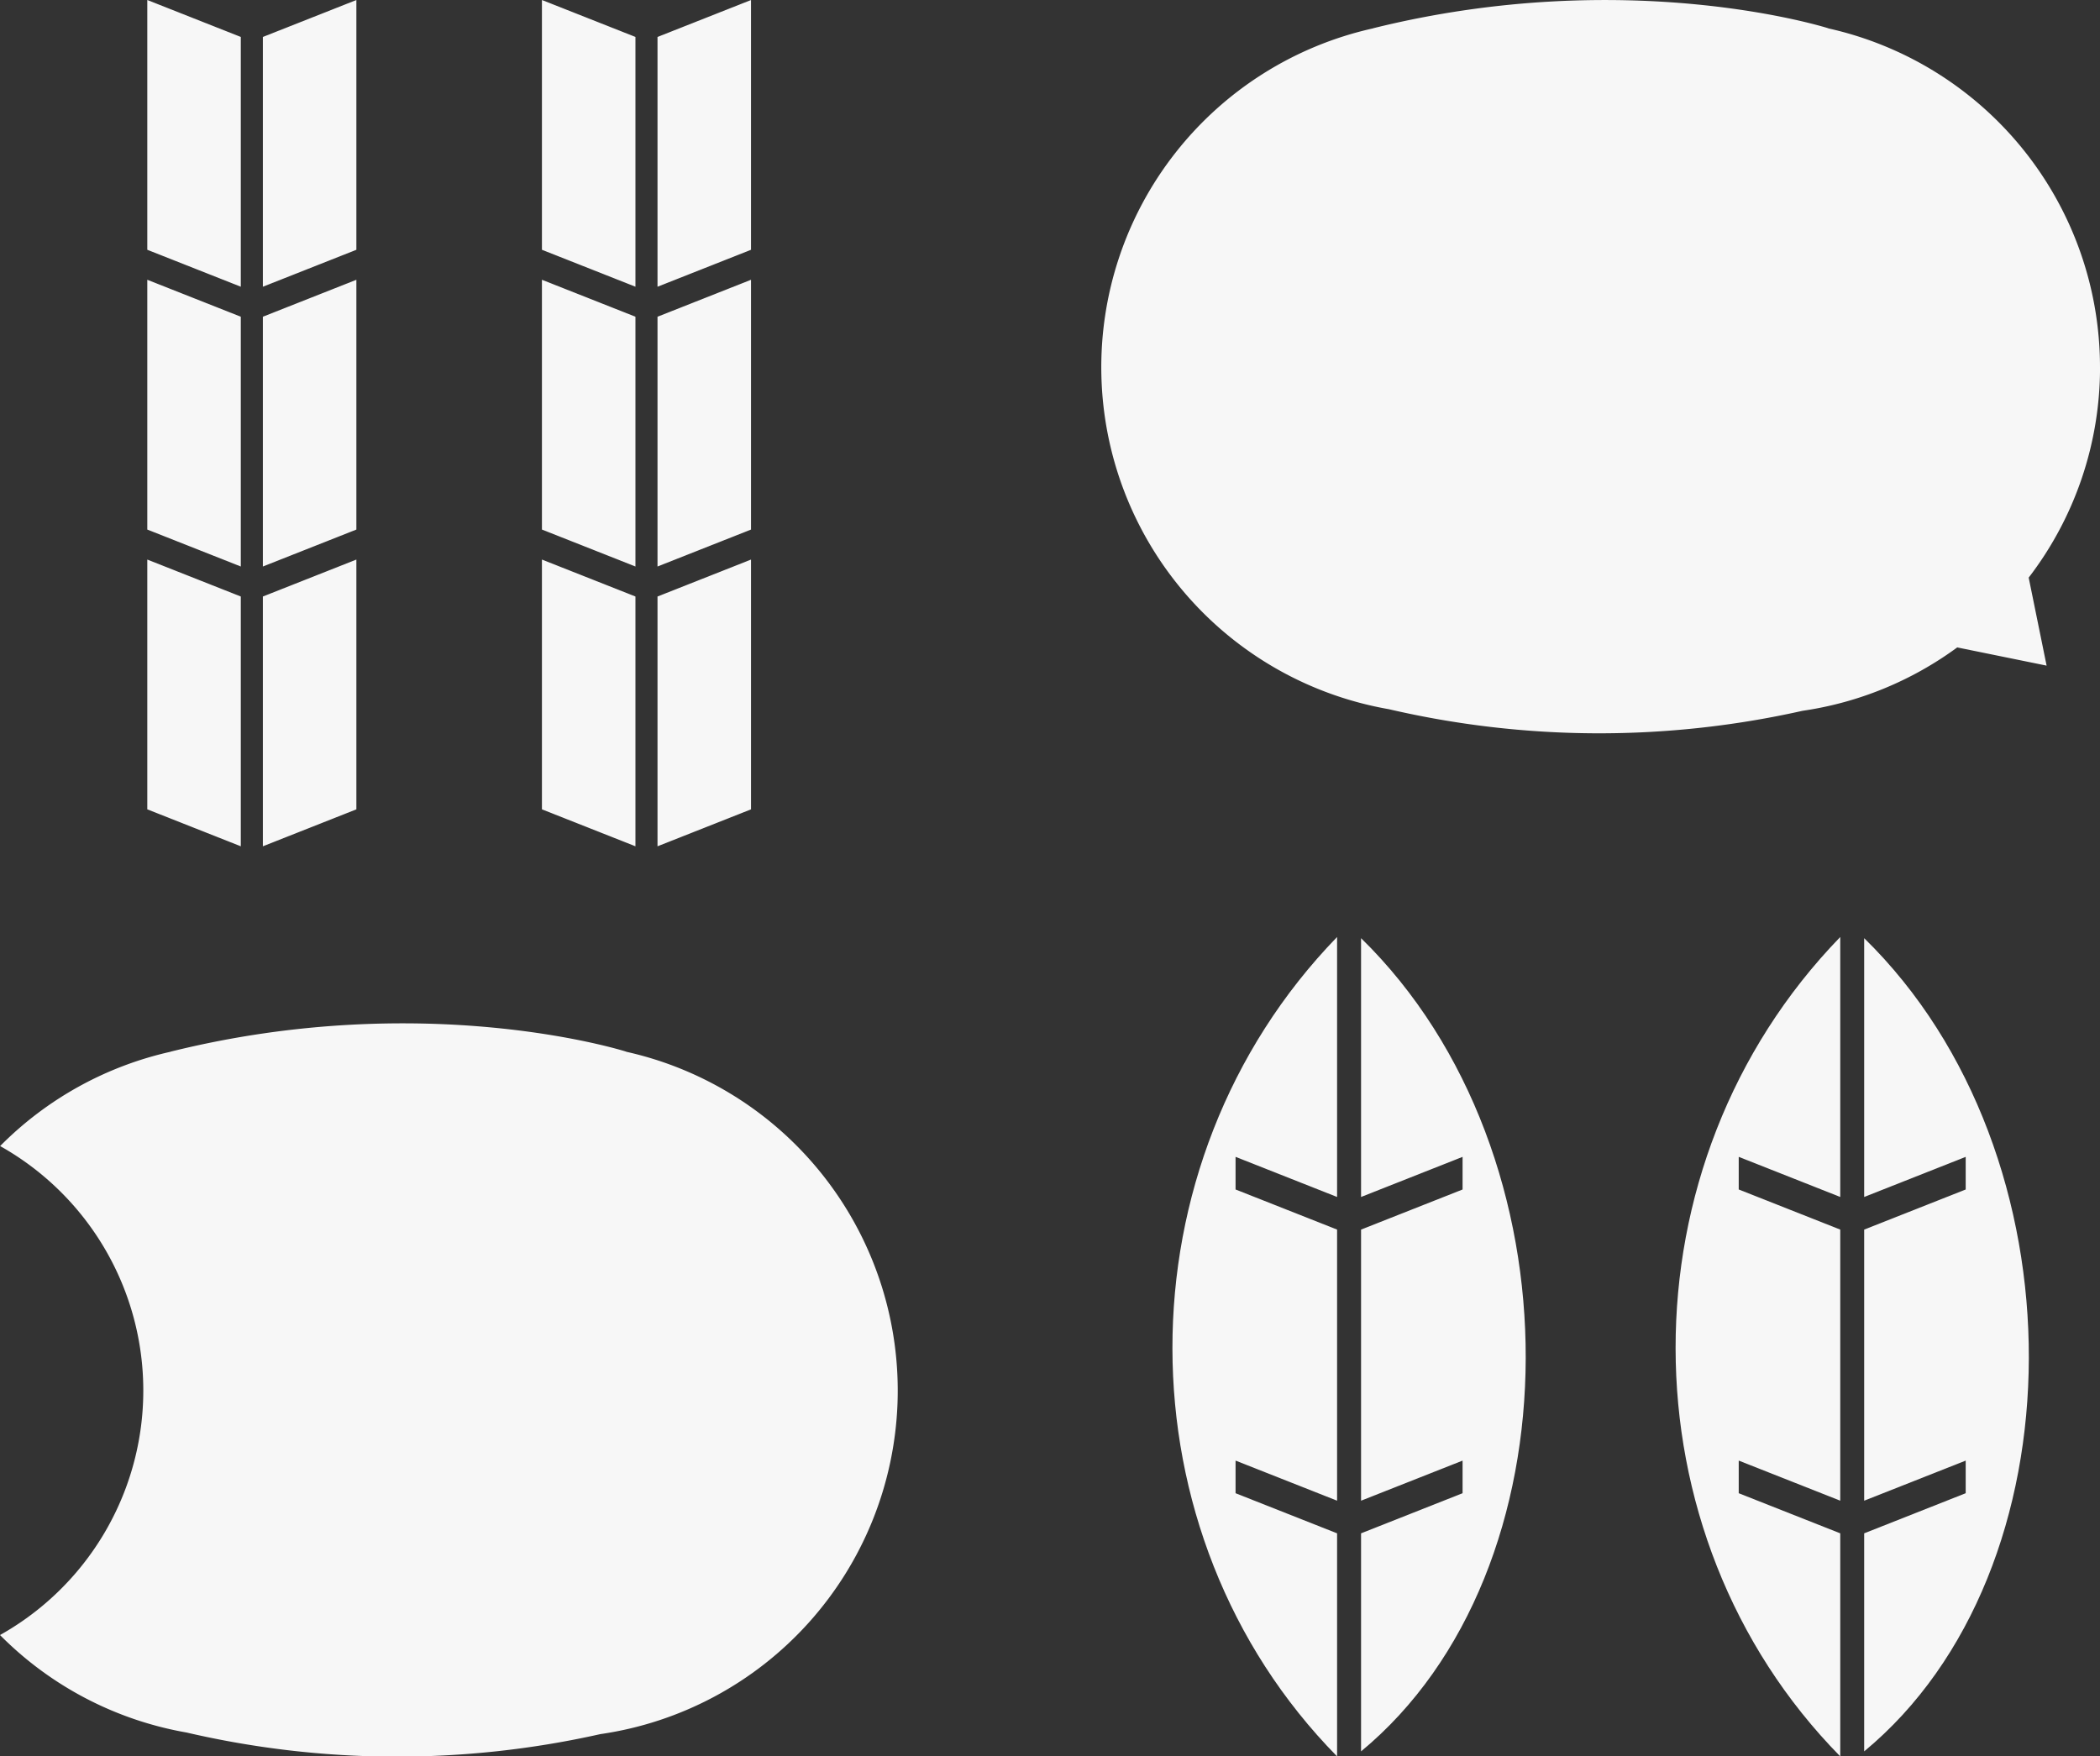 <svg xmlns="http://www.w3.org/2000/svg" width="195.002" height="163.135" viewBox="0 0 195.002 163.135">
  <rect x="0" y="0" width="195.002" height="163.135" fill="#333333" stroke="none"/>
  <g id="グループ_990" data-name="グループ 990" transform="translate(-60.111 0.002)">
    <path id="パス_6983" data-name="パス 6983" d="M52.405,3.431v23.2l8.683-3.432V0Z" transform="translate(32.115 -0.001)" fill="rgba(255,255,255,0.96)"/>
    <path id="パス_6984" data-name="パス 6984" d="M54.434,3.431v23.2l-8.683-3.432V0Z" transform="translate(28.037 -0.001)" fill="rgba(255,255,255,0.96)"/>
    <path id="パス_6985" data-name="パス 6985" d="M52.405,19.543v23.2l8.683-3.432v-23.2Z" transform="translate(32.115 9.873)" fill="rgba(255,255,255,0.96)"/>
    <path id="パス_6986" data-name="パス 6986" d="M54.434,19.543v23.2l-8.683-3.432v-23.2Z" transform="translate(28.037 9.873)" fill="rgba(255,255,255,0.96)"/>
    <path id="パス_6987" data-name="パス 6987" d="M52.405,35.656v23.2l8.683-3.432v-23.2Z" transform="translate(32.115 19.747)" fill="rgba(255,255,255,0.96)"/>
    <path id="パス_6988" data-name="パス 6988" d="M54.434,35.656v23.2l-8.683-3.432v-23.2Z" transform="translate(28.037 19.747)" fill="rgba(255,255,255,0.96)"/>
    <path id="パス_6989" data-name="パス 6989" d="M75.127,3.431v23.2l8.683-3.432V0Z" transform="translate(46.039 -0.001)" fill="rgba(255,255,255,0.96)"/>
    <path id="パス_6990" data-name="パス 6990" d="M77.156,3.431v23.2l-8.683-3.432V0Z" transform="translate(41.961 -0.001)" fill="rgba(255,255,255,0.96)"/>
    <path id="パス_6991" data-name="パス 6991" d="M75.127,19.543v23.2l8.683-3.432v-23.2Z" transform="translate(46.039 9.873)" fill="rgba(255,255,255,0.96)"/>
    <path id="パス_6992" data-name="パス 6992" d="M77.156,19.543v23.2l-8.683-3.432v-23.2Z" transform="translate(41.961 9.873)" fill="rgba(255,255,255,0.96)"/>
    <path id="パス_6993" data-name="パス 6993" d="M75.127,35.656v23.2l8.683-3.432v-23.2Z" transform="translate(46.039 19.747)" fill="rgba(255,255,255,0.96)"/>
    <path id="パス_6994" data-name="パス 6994" d="M77.156,35.656v23.2l-8.683-3.432v-23.2Z" transform="translate(41.961 19.747)" fill="rgba(255,255,255,0.96)"/>
    <path id="パス_6995" data-name="パス 6995" d="M120.063,113.175v-3.827l-9.427-3.726v-3.03l9.427,3.724V81.136l-9.427-3.726V74.38l9.427,3.726V53.96c-20.436,21.081-20.336,55.429,0,76.106Z" transform="translate(64.207 33.068)" fill="rgba(255,255,255,0.96)"/>
    <path id="パス_6996" data-name="パス 6996" d="M115.634,54.027V78.066l9.427-3.726v3.031l-9.427,3.724v25.181l9.427-3.724v3.029l-9.427,3.726v20.252c20.249-16.744,20.525-55.462,0-75.531" transform="translate(70.862 33.109)" fill="rgba(255,255,255,0.96)"/>
    <path id="パス_6997" data-name="パス 6997" d="M149.033,113.175v-3.827l-9.427-3.726v-3.03l9.427,3.724V81.136l-9.427-3.726V74.38l9.427,3.726V53.96c-20.436,21.081-20.336,55.429,0,76.106Z" transform="translate(81.96 33.068)" fill="rgba(255,255,255,0.96)"/>
    <path id="パス_6998" data-name="パス 6998" d="M144.6,54.027V78.066l9.427-3.726v3.031L144.6,81.095v25.181l9.427-3.724v3.029l-9.427,3.726v20.252c20.249-16.744,20.526-55.462,0-75.531" transform="translate(88.615 33.109)" fill="rgba(255,255,255,0.96)"/>
    <path id="パス_6999" data-name="パス 6999" d="M95.394,61.564h.034s-18.5-5.921-42.322,0h.034a32.188,32.188,0,0,0-15.857,8.767,26.036,26.036,0,0,1-.011,45.417A32.173,32.173,0,0,0,54.586,124.8a86.308,86.308,0,0,0,38.425.152,32.245,32.245,0,0,0,2.382-63.387" transform="translate(22.84 36.115)" fill="rgba(255,255,255,0.96)"/>
    <path id="パス_7000" data-name="パス 7000" d="M193.416,34.106A32.255,32.255,0,0,0,168.174,2.631h.034s-18.5-5.919-42.32,0h.032a32.243,32.243,0,0,0,1.447,63.235,86.3,86.3,0,0,0,38.425.153,32.061,32.061,0,0,0,14.4-5.913l-.027.026,8.293,1.69-1.664-8.174a32.069,32.069,0,0,0,6.625-19.542" transform="translate(61.697 0)" fill="rgba(255,255,255,0.96)"/>
  </g>
</svg>
